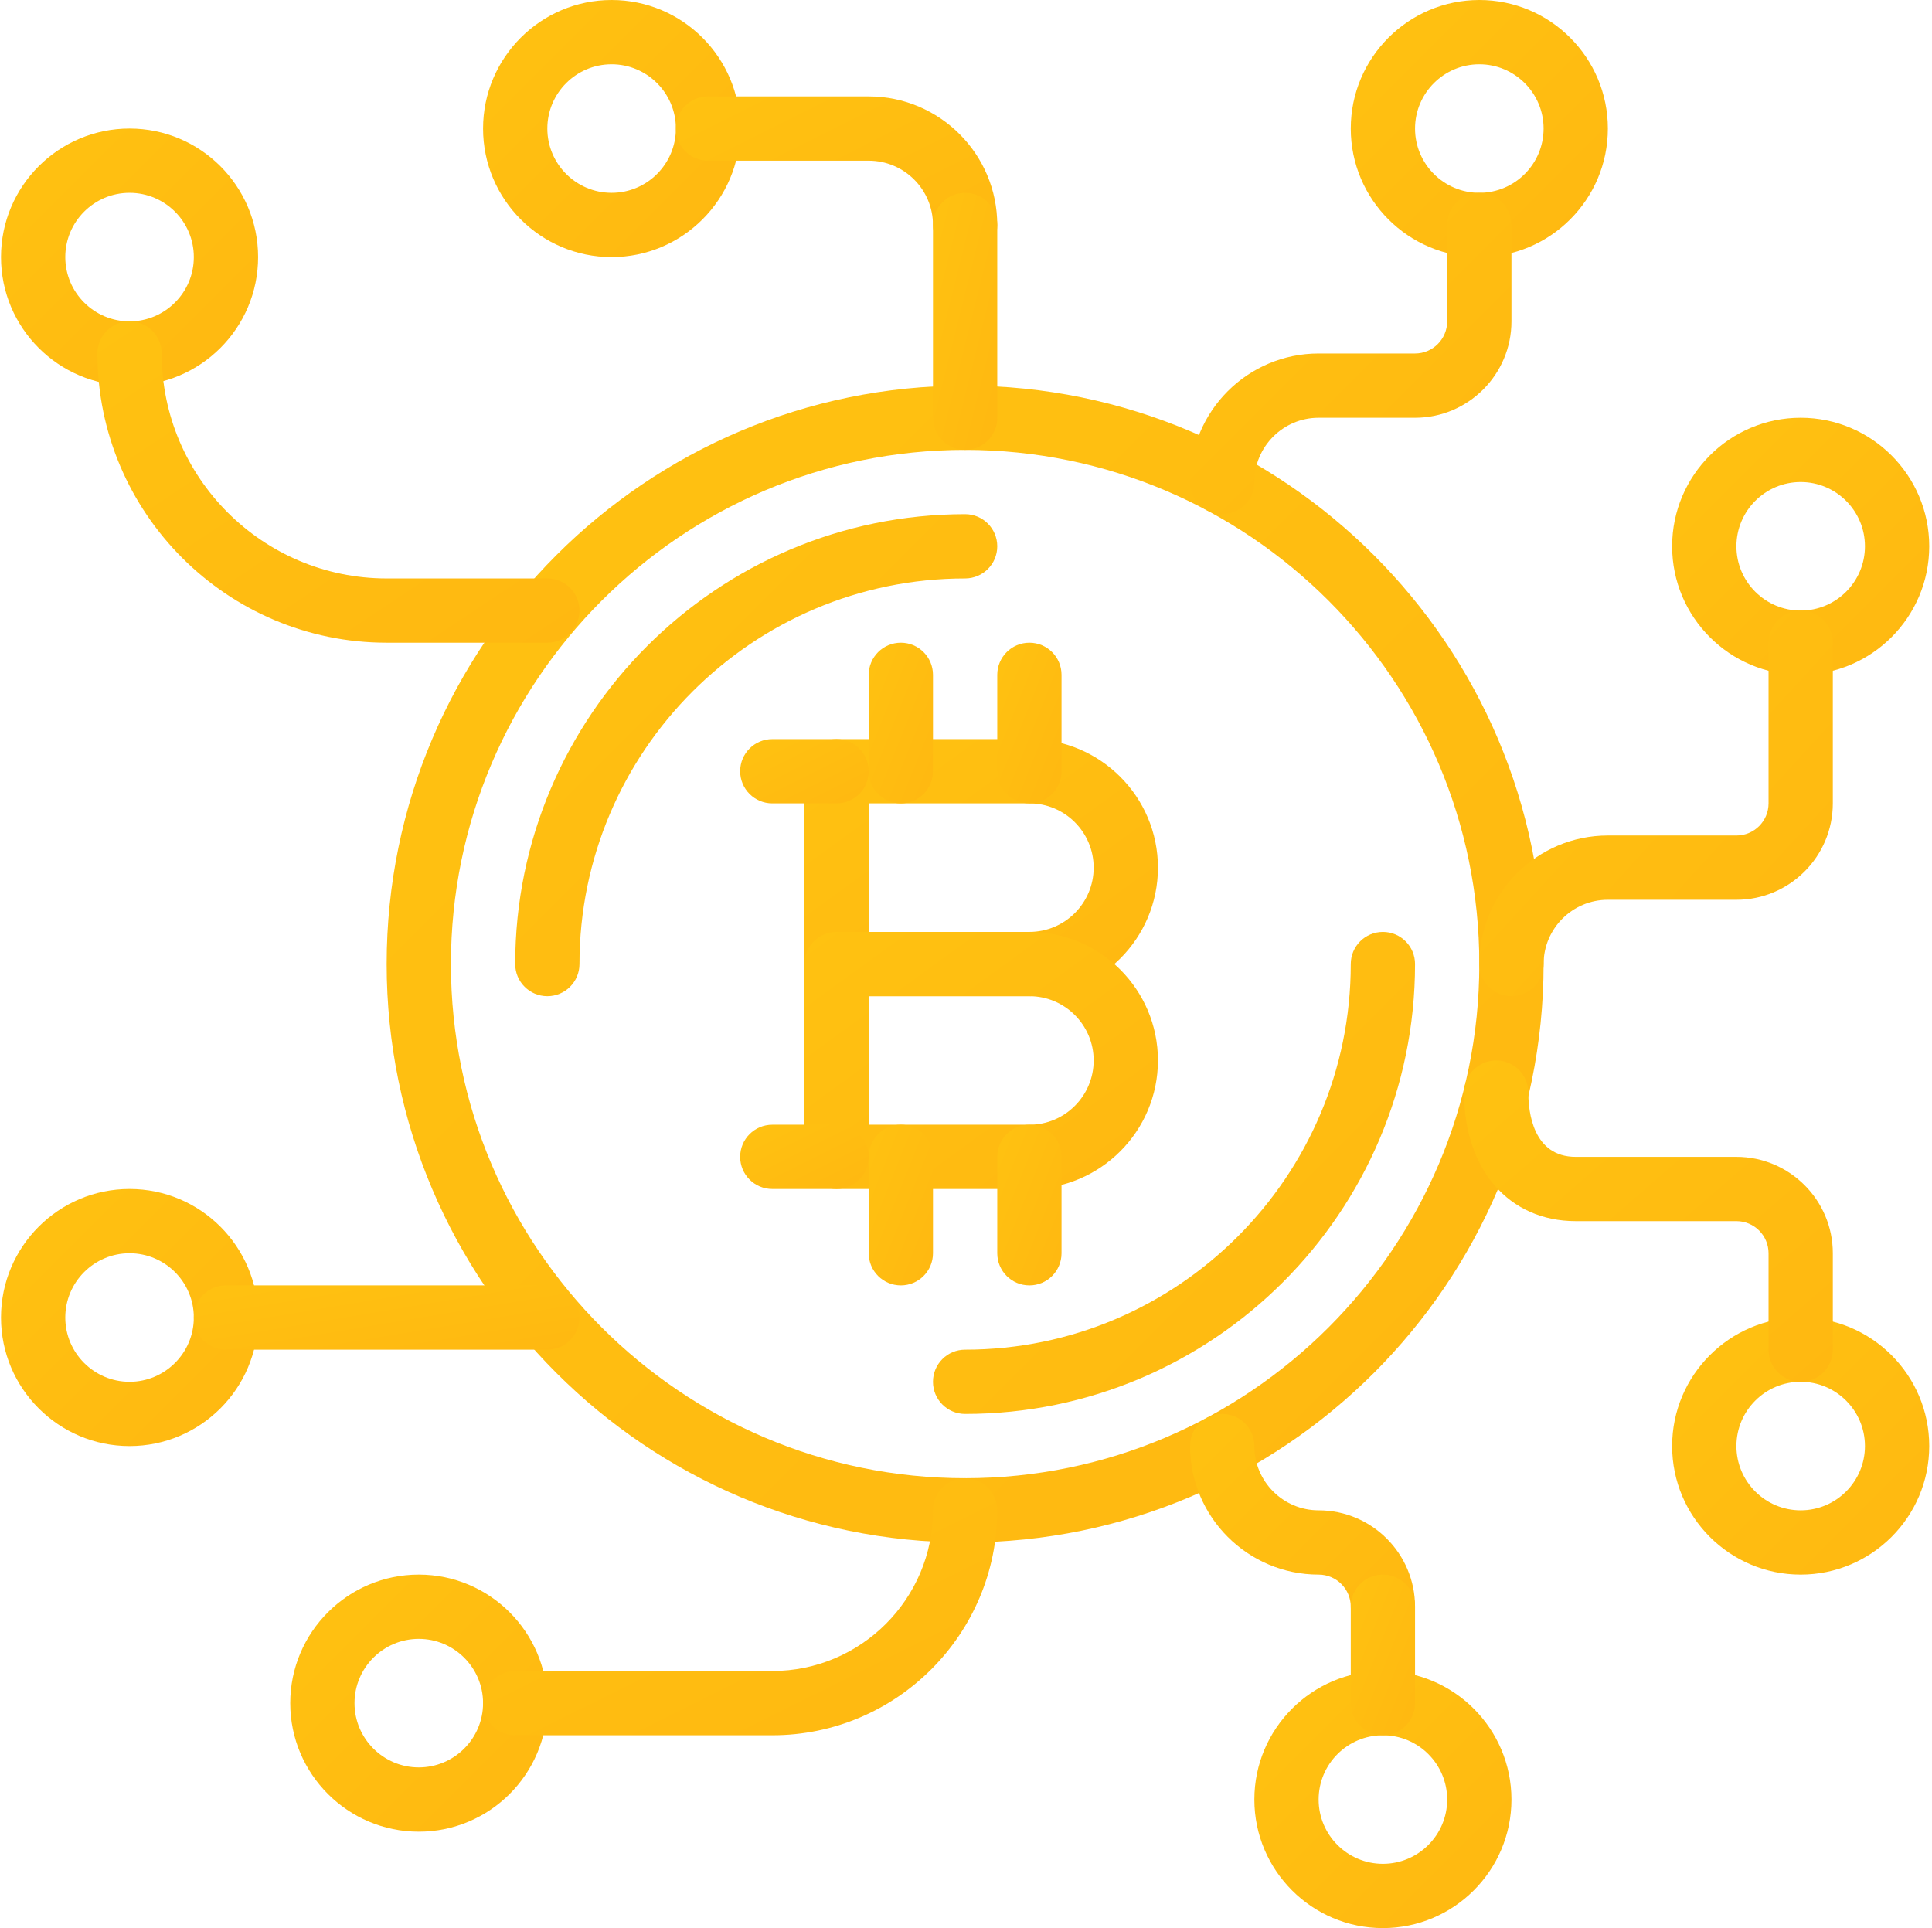 <svg width="513" height="512" viewBox="0 0 513 512" fill="none" xmlns="http://www.w3.org/2000/svg">
    <defs>
        <linearGradient id="gradient1" x1="0%" y1="0%" x2="100%" y2="100%">
            <stop offset="0" stop-color="rgba(255,194,17,1)" />
            <stop offset="0.99" stop-color="rgb(255,184,17)" />
        </linearGradient>
    </defs>

    <path d="M34.4 102.4C15.575 102.4 0.267 87.091 0.267 68.267C0.267 49.442 15.575 34.133 34.4 34.133C53.224 34.133 68.533 49.442 68.533 68.267C68.533 87.091 53.224 102.4 34.4 102.4ZM34.4 51.2C24.988 51.2 17.333 58.854 17.333 68.267C17.333 77.679 24.988 85.333 34.4 85.333C43.812 85.333 51.467 77.679 51.467 68.267C51.467 58.854 43.812 51.2 34.4 51.2Z" fill="url(#gradient1)"/>
<path d="M162.4 68.267C143.575 68.267 128.267 52.958 128.267 34.133C128.267 15.309 143.575 0 162.4 0C181.224 0 196.533 15.309 196.533 34.133C196.533 52.958 181.224 68.267 162.4 68.267ZM162.4 17.067C152.988 17.067 145.333 24.721 145.333 34.133C145.333 43.546 152.988 51.2 162.4 51.2C171.812 51.2 179.467 43.546 179.467 34.133C179.467 24.721 171.812 17.067 162.4 17.067Z" fill="url(#gradient1)"/>
<path d="M478.133 179.2C459.309 179.2 444 163.891 444 145.067C444 126.242 459.309 110.933 478.133 110.933C496.958 110.933 512.267 126.242 512.267 145.067C512.267 163.891 496.958 179.2 478.133 179.2ZM478.133 128C468.721 128 461.067 135.654 461.067 145.067C461.067 154.479 468.721 162.133 478.133 162.133C487.546 162.133 495.2 154.479 495.2 145.067C495.2 135.654 487.546 128 478.133 128Z" fill="url(#gradient1)"/>
<path d="M367.2 512C348.375 512 333.067 496.691 333.067 477.867C333.067 459.042 348.375 443.733 367.2 443.733C386.025 443.733 401.333 459.042 401.333 477.867C401.333 496.691 386.025 512 367.2 512ZM367.2 460.8C357.788 460.8 350.133 468.454 350.133 477.867C350.133 487.279 357.788 494.933 367.2 494.933C376.612 494.933 384.267 487.279 384.267 477.867C384.267 468.454 376.612 460.8 367.2 460.8Z" fill="url(#gradient1)"/>
<path d="M478.133 418.133C459.309 418.133 444 402.825 444 384C444 365.175 459.309 349.867 478.133 349.867C496.958 349.867 512.267 365.175 512.267 384C512.267 402.825 496.958 418.133 478.133 418.133ZM478.133 366.933C468.721 366.933 461.067 374.588 461.067 384C461.067 393.412 468.721 401.067 478.133 401.067C487.546 401.067 495.2 393.412 495.2 384C495.2 374.588 487.546 366.933 478.133 366.933Z" fill="url(#gradient1)"/>
<path d="M111.2 486.4C92.375 486.4 77.067 471.091 77.067 452.267C77.067 433.442 92.375 418.133 111.2 418.133C130.024 418.133 145.333 433.442 145.333 452.267C145.333 471.091 130.024 486.4 111.2 486.4ZM111.2 435.2C101.788 435.2 94.133 442.854 94.133 452.267C94.133 461.679 101.788 469.333 111.2 469.333C120.612 469.333 128.267 461.679 128.267 452.267C128.267 442.854 120.612 435.2 111.2 435.2Z" fill="url(#gradient1)"/>
<path d="M34.4 384C15.575 384 0.267 368.691 0.267 349.867C0.267 331.042 15.575 315.733 34.4 315.733C53.224 315.733 68.533 331.042 68.533 349.867C68.533 368.691 53.224 384 34.4 384ZM34.4 332.8C24.988 332.8 17.333 340.454 17.333 349.867C17.333 359.279 24.988 366.933 34.4 366.933C43.812 366.933 51.467 359.279 51.467 349.867C51.467 340.454 43.812 332.8 34.4 332.8Z" fill="url(#gradient1)"/>
<path d="M392.8 68.267C373.975 68.267 358.667 52.958 358.667 34.133C358.667 15.309 373.975 0 392.8 0C411.624 0 426.933 15.309 426.933 34.133C426.933 52.958 411.624 68.267 392.8 68.267ZM392.8 17.067C383.388 17.067 375.733 24.721 375.733 34.133C375.733 43.546 383.388 51.2 392.8 51.2C402.212 51.2 409.867 43.546 409.867 34.133C409.867 24.721 402.212 17.067 392.8 17.067Z" fill="url(#gradient1)"/>
<path d="M256.267 409.6C171.573 409.6 102.667 340.693 102.667 256C102.667 171.307 171.573 102.4 256.267 102.4C340.96 102.4 409.867 171.307 409.867 256C409.867 340.693 340.96 409.6 256.267 409.6ZM256.267 119.467C180.977 119.467 119.733 180.719 119.733 256C119.733 331.281 180.977 392.533 256.267 392.533C331.556 392.533 392.8 331.281 392.8 256C392.8 180.719 331.556 119.467 256.267 119.467Z" fill="url(#gradient1)"/>
<path d="M145.333 264.533C140.623 264.533 136.8 260.719 136.8 256C136.8 190.123 190.389 136.533 256.267 136.533C260.977 136.533 264.8 140.348 264.8 145.067C264.8 149.786 260.977 153.6 256.267 153.6C199.802 153.6 153.867 199.535 153.867 256C153.867 260.719 150.044 264.533 145.333 264.533Z" fill="url(#gradient1)"/>
<path d="M256.267 375.467C251.556 375.467 247.733 371.652 247.733 366.933C247.733 362.214 251.556 358.4 256.267 358.4C312.732 358.4 358.667 312.465 358.667 256C358.667 251.281 362.49 247.467 367.2 247.467C371.91 247.467 375.733 251.281 375.733 256C375.733 321.877 322.144 375.467 256.267 375.467Z" fill="url(#gradient1)"/>
<path d="M273.333 264.533H222.133C217.423 264.533 213.6 260.719 213.6 256V204.8C213.6 200.081 217.423 196.267 222.133 196.267H273.333C292.158 196.267 307.467 211.575 307.467 230.4C307.467 249.225 292.158 264.533 273.333 264.533ZM230.667 247.467H273.333C282.746 247.467 290.4 239.812 290.4 230.4C290.4 220.988 282.746 213.333 273.333 213.333H230.667V247.467Z" fill="url(#gradient1)"/>
<path d="M273.333 315.733H222.133C217.423 315.733 213.6 311.919 213.6 307.2V256C213.6 251.281 217.423 247.467 222.133 247.467H273.333C292.158 247.467 307.467 262.775 307.467 281.6C307.467 300.425 292.158 315.733 273.333 315.733ZM230.667 298.667H273.333C282.746 298.667 290.4 291.012 290.4 281.6C290.4 272.188 282.746 264.533 273.333 264.533L230.667 264.533V298.667Z" fill="url(#gradient1)"/>
<path d="M239.2 213.333C234.49 213.333 230.667 209.519 230.667 204.8V179.2C230.667 174.481 234.49 170.667 239.2 170.667C243.91 170.667 247.733 174.481 247.733 179.2V204.8C247.733 209.519 243.91 213.333 239.2 213.333Z" fill="url(#gradient1)"/>
<path d="M273.333 213.333C268.623 213.333 264.8 209.519 264.8 204.8V179.2C264.8 174.481 268.623 170.667 273.333 170.667C278.044 170.667 281.867 174.481 281.867 179.2V204.8C281.867 209.519 278.044 213.333 273.333 213.333Z" fill="url(#gradient1)"/>
<path d="M239.2 341.333C234.49 341.333 230.667 337.519 230.667 332.8V307.2C230.667 302.481 234.49 298.667 239.2 298.667C243.91 298.667 247.733 302.481 247.733 307.2V332.8C247.733 337.519 243.91 341.333 239.2 341.333Z" fill="url(#gradient1)"/>
<path d="M273.333 341.333C268.623 341.333 264.8 337.519 264.8 332.8V307.2C264.8 302.481 268.623 298.667 273.333 298.667C278.044 298.667 281.867 302.481 281.867 307.2V332.8C281.867 337.519 278.044 341.333 273.333 341.333Z" fill="url(#gradient1)"/>
<path d="M222.133 213.333H205.067C200.356 213.333 196.533 209.519 196.533 204.8C196.533 200.081 200.356 196.267 205.067 196.267H222.133C226.844 196.267 230.667 200.081 230.667 204.8C230.667 209.519 226.844 213.333 222.133 213.333Z" fill="url(#gradient1)"/>
<path d="M222.133 315.733H205.067C200.356 315.733 196.533 311.919 196.533 307.2C196.533 302.481 200.356 298.667 205.067 298.667H222.133C226.844 298.667 230.667 302.481 230.667 307.2C230.667 311.919 226.844 315.733 222.133 315.733Z" fill="url(#gradient1)"/>
<path d="M145.333 170.667H102.667C60.316 170.667 25.867 136.218 25.867 93.867C25.867 89.148 29.689 85.333 34.4 85.333C39.11 85.333 42.933 89.148 42.933 93.867C42.933 126.797 69.728 153.6 102.667 153.6H145.333C150.044 153.6 153.867 157.414 153.867 162.133C153.867 166.852 150.044 170.667 145.333 170.667Z" fill="url(#gradient1)"/>
<path d="M205.067 460.8H136.8C132.09 460.8 128.267 456.986 128.267 452.267C128.267 447.548 132.09 443.733 136.8 443.733H205.067C228.593 443.733 247.733 424.593 247.733 401.067C247.733 396.348 251.556 392.533 256.267 392.533C260.977 392.533 264.8 396.348 264.8 401.067C264.8 433.997 238.005 460.8 205.067 460.8Z" fill="url(#gradient1)"/>
<path d="M145.333 358.4H60C55.289 358.4 51.467 354.586 51.467 349.867C51.467 345.148 55.289 341.333 60 341.333H145.333C150.044 341.333 153.867 345.148 153.867 349.867C153.867 354.586 150.044 358.4 145.333 358.4Z" fill="url(#gradient1)"/>
<path d="M256.267 68.267C251.556 68.267 247.733 64.452 247.733 59.733C247.733 50.321 240.079 42.667 230.667 42.667H188C183.29 42.667 179.467 38.852 179.467 34.133C179.467 29.414 183.29 25.6 188 25.6H230.667C249.491 25.6 264.8 40.909 264.8 59.733C264.8 64.452 260.977 68.267 256.267 68.267Z" fill="url(#gradient1)"/>
<path d="M256.267 119.467C251.556 119.467 247.733 115.652 247.733 110.933V59.733C247.733 55.014 251.556 51.2 256.267 51.2C260.977 51.2 264.8 55.014 264.8 59.733L264.8 110.933C264.8 115.652 260.977 119.467 256.267 119.467Z" fill="url(#gradient1)"/>
<path d="M324.533 136.533C319.823 136.533 316 132.719 316 128C316 109.175 331.309 93.867 350.133 93.867H375.733C380.444 93.867 384.267 90.044 384.267 85.333V59.733C384.267 55.014 388.09 51.2 392.8 51.2C397.51 51.2 401.333 55.014 401.333 59.733V85.333C401.333 99.448 389.847 110.933 375.733 110.933H350.133C340.721 110.933 333.067 118.588 333.067 128C333.067 132.719 329.244 136.533 324.533 136.533Z" fill="url(#gradient1)"/>
<path d="M401.333 264.533C396.623 264.533 392.8 260.719 392.8 256C392.8 237.175 408.109 221.867 426.933 221.867H461.067C465.777 221.867 469.6 218.044 469.6 213.333V170.667C469.6 165.948 473.423 162.133 478.133 162.133C482.844 162.133 486.667 165.948 486.667 170.667V213.333C486.667 227.447 475.181 238.933 461.067 238.933H426.933C417.521 238.933 409.867 246.588 409.867 256C409.867 260.719 406.044 264.533 401.333 264.533Z" fill="url(#gradient1)"/>
<path d="M478.133 366.933C473.423 366.933 469.6 363.119 469.6 358.4V332.8C469.6 328.09 465.777 324.267 461.067 324.267H418.4C400.659 324.267 388.747 310.554 388.747 290.133C388.747 285.414 392.57 281.6 397.28 281.6C401.99 281.6 405.813 285.414 405.813 290.133C405.813 295.27 407.042 307.2 418.4 307.2H461.067C475.181 307.2 486.667 318.686 486.667 332.8V358.4C486.667 363.119 482.844 366.933 478.133 366.933Z" fill="url(#gradient1)"/>
<path d="M367.2 435.2C362.49 435.2 358.667 431.386 358.667 426.667C358.667 421.956 354.844 418.133 350.133 418.133C331.309 418.133 316 402.825 316 384C316 379.281 319.823 375.467 324.533 375.467C329.244 375.467 333.067 379.281 333.067 384C333.067 393.412 340.721 401.067 350.133 401.067C364.247 401.067 375.733 412.553 375.733 426.667C375.733 431.386 371.91 435.2 367.2 435.2Z" fill="url(#gradient1)"/>
<path d="M367.2 460.8C362.49 460.8 358.667 456.986 358.667 452.267L358.667 426.667C358.667 421.948 362.49 418.133 367.2 418.133C371.91 418.133 375.733 421.948 375.733 426.667V452.267C375.733 456.986 371.91 460.8 367.2 460.8Z" fill="url(#gradient1)"/>
</svg>
